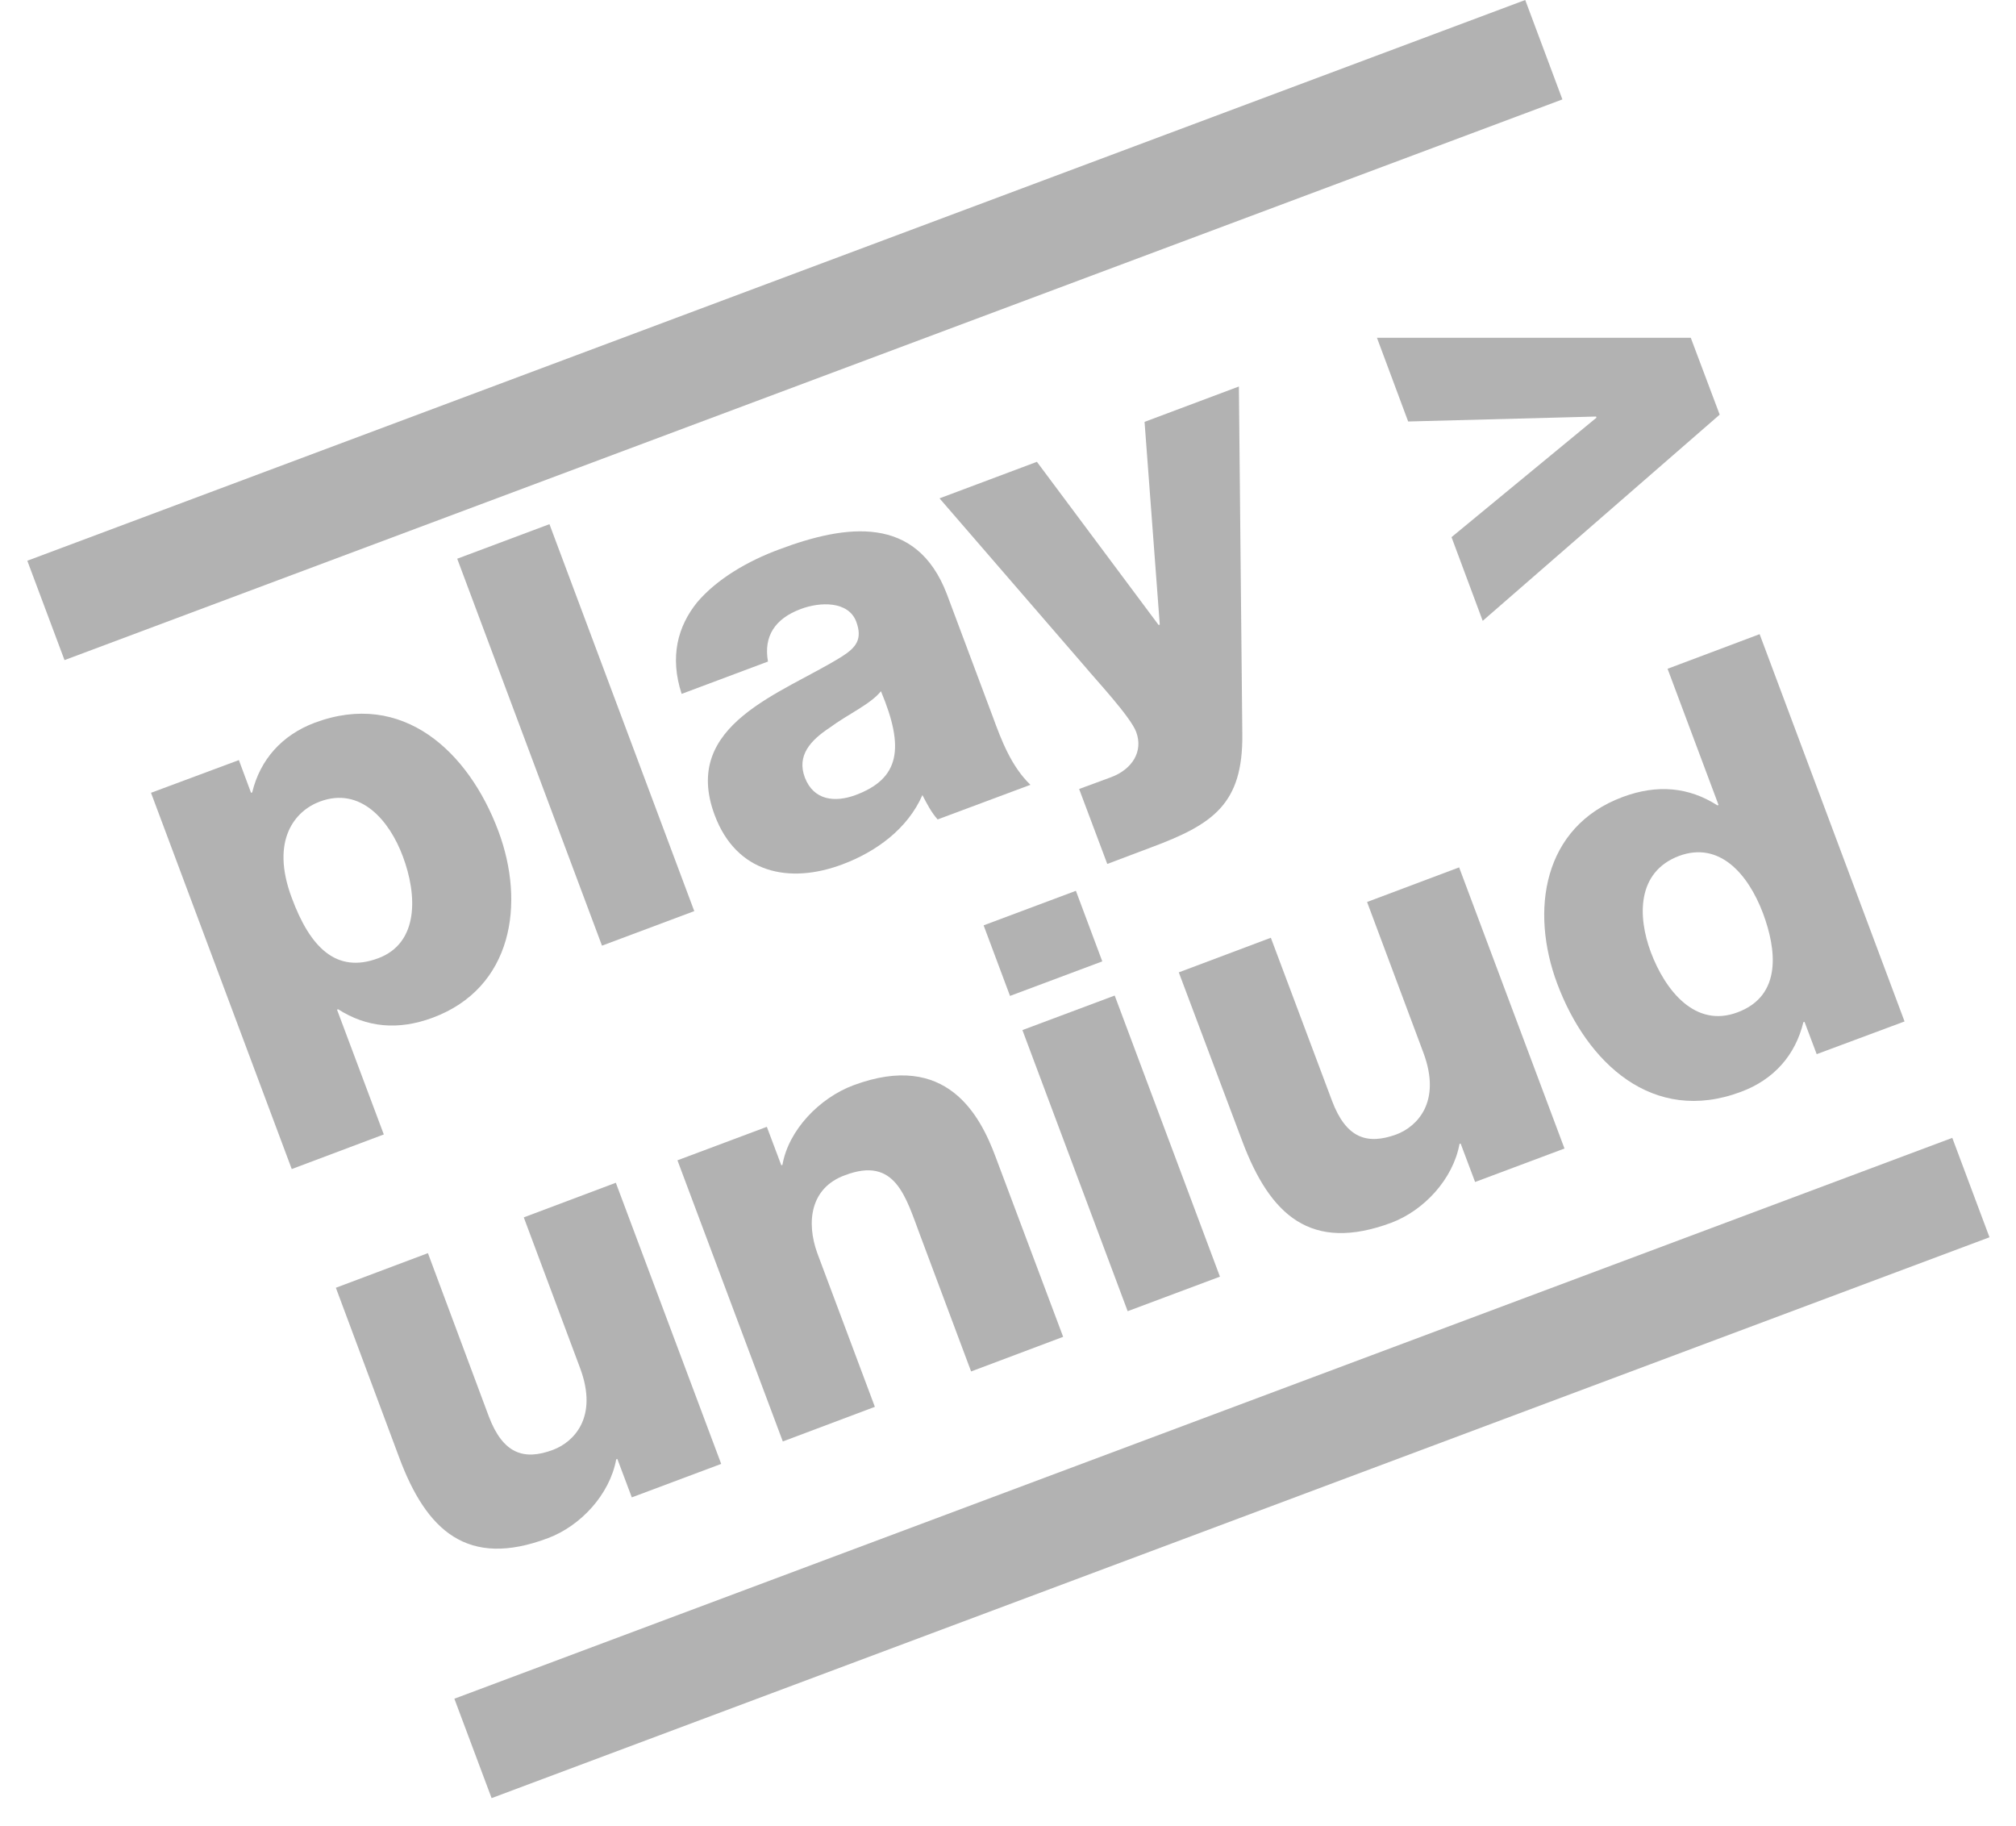 <svg width="53" height="48" viewBox="0 0 53 48" fill="none" xmlns="http://www.w3.org/2000/svg">
<path d="M21.49 32.949L23 36.979L20.58 37.889L17.81 30.499L20.16 29.619L20.54 30.629L20.57 30.619C20.73 29.699 21.55 28.859 22.43 28.529C24.89 27.609 25.77 29.329 26.17 30.399L27.95 35.139L25.53 36.049L24.19 32.469C23.81 31.459 23.54 30.389 22.22 30.889C21.299 31.219 21.19 32.129 21.49 32.949Z" fill="#B2B2B2"/>
<path d="M30.09 11.089L32.57 10.159L32.66 19.299C32.68 21.139 31.89 21.669 30.25 22.279L29.11 22.709L28.37 20.739L29.21 20.429C29.77 20.219 30.06 19.749 29.87 19.239C29.72 18.839 28.82 17.879 28.53 17.529L24.7 13.099L27.26 12.139L30.46 16.429L30.49 16.419L30.09 11.089Z" fill="#B2B2B2"/>
<path d="M28.285 23.415L25.859 24.323L26.553 26.178L28.979 25.27L28.285 23.415Z" fill="#B2B2B2"/>
<path d="M23.16 18.169C23.79 19.669 23.65 20.469 22.49 20.899C21.95 21.099 21.39 21.039 21.16 20.439C20.94 19.859 21.31 19.459 21.81 19.129C22.28 18.779 22.89 18.509 23.16 18.169ZM20.49 14.439C19.65 14.749 18.85 15.219 18.33 15.829C17.82 16.459 17.6 17.259 17.92 18.239L20.19 17.389C20.07 16.719 20.38 16.259 21.05 16.009C21.55 15.819 22.3 15.789 22.51 16.339C22.68 16.799 22.51 17.019 22.13 17.259C20.58 18.229 17.89 19.029 18.79 21.429C19.36 22.949 20.74 23.249 22.15 22.719C23.03 22.389 23.86 21.789 24.25 20.899C24.37 21.129 24.48 21.349 24.65 21.539L27.09 20.629C26.59 20.149 26.33 19.469 26.1 18.839L24.89 15.609C24.09 13.529 22.25 13.779 20.49 14.439Z" fill="#B2B2B2"/>
<path d="M14.445 13.778L12.02 14.686L15.826 24.857L18.252 23.949L14.445 13.778Z" fill="#B2B2B2"/>
<path d="M29.305 26.168L26.879 27.076L29.646 34.465L32.072 33.557L29.305 26.168Z" fill="#B2B2B2"/>
<path d="M30.99 25.559L33.41 24.649L35.02 28.939C35.39 29.919 35.94 30.099 36.71 29.819C37.24 29.619 37.91 28.979 37.42 27.669L35.94 23.709L38.36 22.799L41.13 30.189L38.78 31.069L38.4 30.059L38.37 30.069C38.2 30.999 37.43 31.819 36.58 32.139C34.46 32.929 33.39 31.939 32.66 29.999L30.99 25.559Z" fill="#B2B2B2"/>
<path d="M45.21 10.899L38.98 16.319L38.16 14.119L41.97 10.979L41.96 10.949L37.02 11.079L36.2 8.879H44.45L45.21 10.899Z" fill="#B2B2B2"/>
<path d="M40.098 5.19052e-06L0.718 14.739L1.696 17.351L41.075 2.613L40.098 5.19052e-06Z" fill="#B2B2B2"/>
<path d="M7.67 23.599C7.1 22.079 7.76 21.309 8.41 21.069C9.48 20.669 10.24 21.569 10.59 22.509C10.97 23.519 11.02 24.789 9.94 25.189C8.84 25.599 8.15 24.899 7.67 23.599ZM7.67 30.729L10.09 29.819L8.86 26.539L8.89 26.529C9.64 27.009 10.47 27.089 11.38 26.749C13.47 25.969 13.82 23.759 13.1 21.839C12.32 19.759 10.59 18.129 8.27 18.999C7.42 19.319 6.84 19.959 6.63 20.829L6.6 20.839L6.28 19.979L3.97 20.839L7.67 30.729Z" fill="#B2B2B2"/>
<path d="M10.49 38.299L8.83 33.849L11.25 32.939L12.85 37.229C13.22 38.209 13.77 38.399 14.54 38.109C15.07 37.909 15.74 37.269 15.25 35.959L13.77 31.999L16.19 31.089L18.96 38.479L16.61 39.359L16.23 38.349L16.2 38.359C16.03 39.289 15.26 40.109 14.41 40.429C12.29 41.229 11.21 40.239 10.49 38.299Z" fill="#B2B2B2"/>
<path d="M51.325 29.909L11.945 44.651L12.924 47.264L52.303 32.522L51.325 29.909Z" fill="#B2B2B2"/>
<path d="M50.07 26.849L47.76 27.709L47.44 26.859L47.41 26.869C47.2 27.739 46.63 28.379 45.77 28.699C43.45 29.569 41.72 27.939 40.94 25.859C40.22 23.939 40.56 21.729 42.66 20.949C43.57 20.609 44.4 20.689 45.15 21.169L45.18 21.159L43.84 17.579L46.26 16.669L50.07 26.849ZM44.14 22.499C43.03 22.919 43.05 24.089 43.4 25.029C43.78 26.039 44.57 27.029 45.68 26.609C46.86 26.169 46.7 24.949 46.35 24.009C45.95 22.949 45.19 22.109 44.14 22.499Z" fill="#B2B2B2"/>
</svg>
